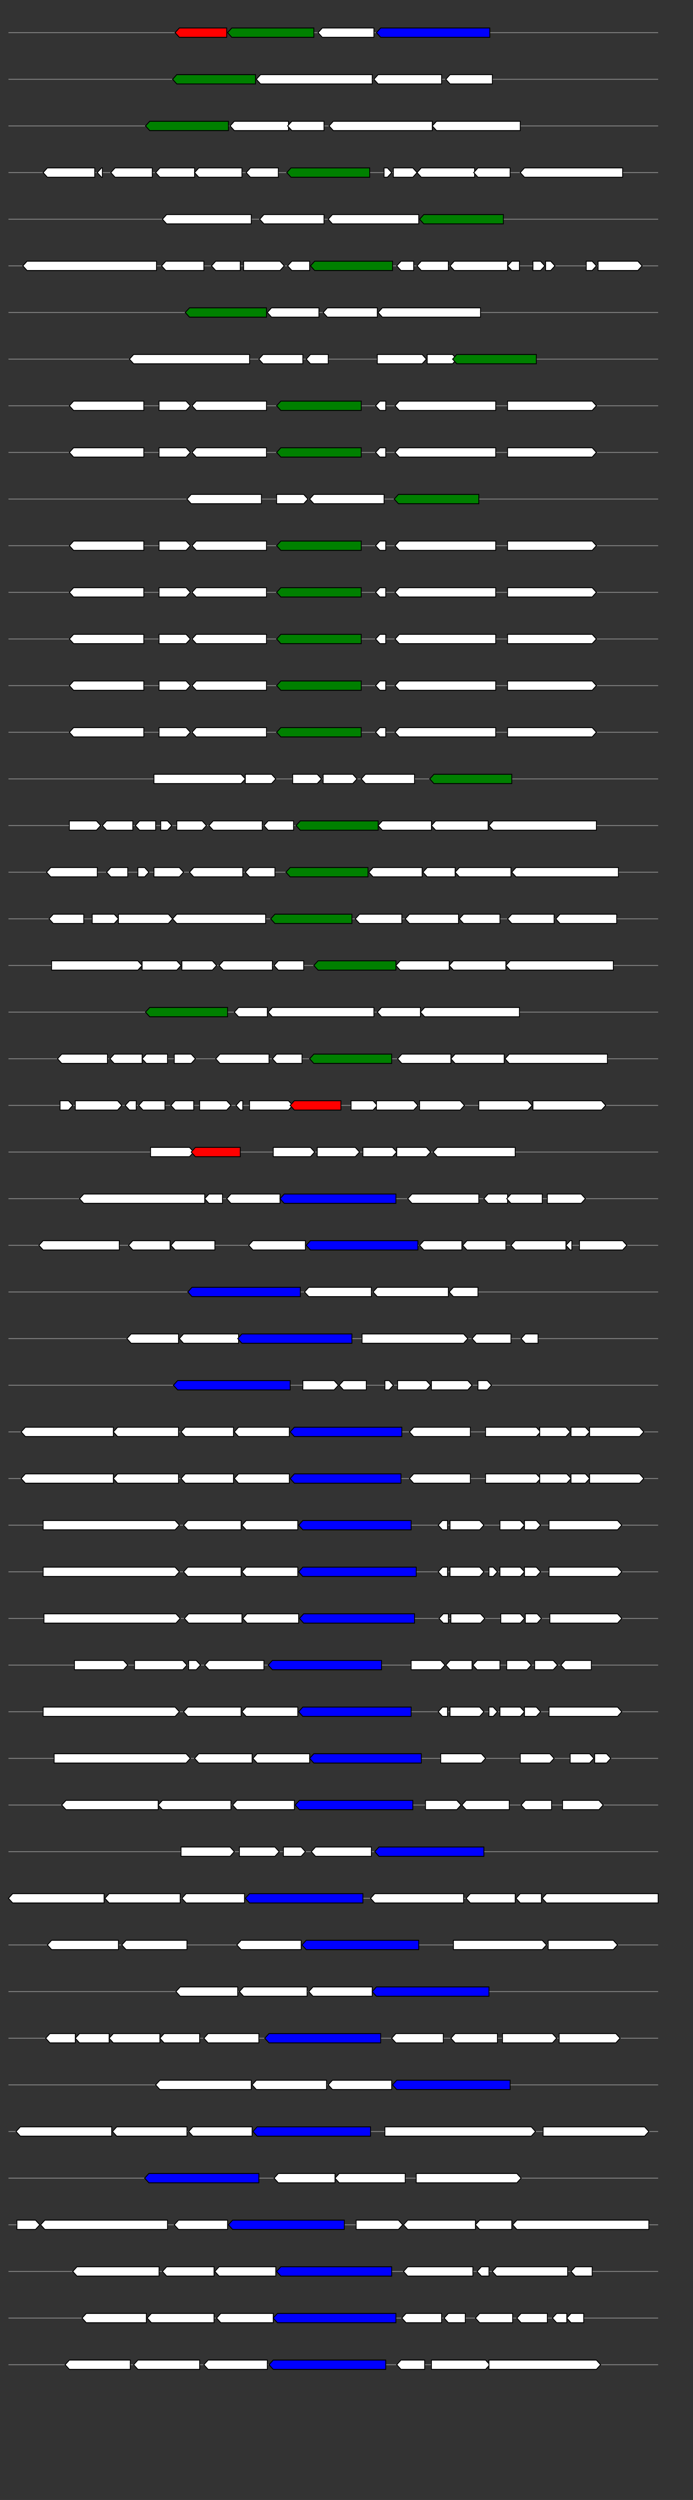 <svg xmlns="http://www.w3.org/2000/svg" height="2770" width="768.0" version="1.1" y="0" x="0" preserveAspectRatio="none" xmlns:xlink="http://www.w3.org/1999/xlink" viewBox="0 0 819.2 2680"  >
<rect x="0" y="0" width="819.2" height="2680" fill="#333333" stroke="none"/>
<g  >
<line y1="35" x2="778.0" style="stroke:grey; stroke-width:1; " x1="10" y2="35"  />
</g>
<g id="all_9_0_0"  >
<polygon style="stroke:black; stroke-width:1; fill:red; " points="207,35 212,30 268,30 268,40 212,40 207,35 "  />
</g>
<g id="all_9_0_1"  >
<polygon style="stroke:black; stroke-width:1; fill:green; " points="269,35 274,30 371,30 371,40 274,40 269,35 "  />
</g>
<g id="all_9_0_2"  >
<polygon style="stroke:black; stroke-width:1; fill:#FFFFFF; " points="376,35 381,30 442,30 442,40 381,40 376,35 "  />
</g>
<g id="all_9_0_3"  >
<polygon style="stroke:black; stroke-width:1; fill:blue; " points="445,35 450,30 579,30 579,40 450,40 445,35 "  />
</g>
<g  >
<line y1="85" x2="778.0" style="stroke:grey; stroke-width:1; " x1="10" y2="85"  />
</g>
<g id="all_9_401_0"  >
<polygon style="stroke:black; stroke-width:1; fill:green; " points="204,85 209,80 302,80 302,90 209,90 204,85 "  />
</g>
<g id="all_9_401_1"  >
<polygon style="stroke:black; stroke-width:1; fill:#FFFFFF; " points="303,85 308,80 440,80 440,90 308,90 303,85 "  />
</g>
<g id="all_9_401_2"  >
<polygon style="stroke:black; stroke-width:1; fill:#FFFFFF; " points="442,85 447,80 522,80 522,90 447,90 442,85 "  />
</g>
<g id="all_9_401_3"  >
<polygon style="stroke:black; stroke-width:1; fill:#FFFFFF; " points="527,85 532,80 582,80 582,90 532,90 527,85 "  />
</g>
<g  >
<line y1="135" x2="778.0" style="stroke:grey; stroke-width:1; " x1="10" y2="135"  />
</g>
<g id="all_9_402_0"  >
<polygon style="stroke:black; stroke-width:1; fill:green; " points="172,135 177,130 270,130 270,140 177,140 172,135 "  />
</g>
<g id="all_9_402_1"  >
<polygon style="stroke:black; stroke-width:1; fill:#FFFFFF; " points="272,135 277,130 341,130 341,140 277,140 272,135 "  />
</g>
<g id="all_9_402_2"  >
<polygon style="stroke:black; stroke-width:1; fill:#FFFFFF; " points="340,135 345,130 383,130 383,140 345,140 340,135 "  />
</g>
<g id="all_9_402_3"  >
<polygon style="stroke:black; stroke-width:1; fill:#FFFFFF; " points="389,135 394,130 511,130 511,140 394,140 389,135 "  />
</g>
<g id="all_9_402_4"  >
<polygon style="stroke:black; stroke-width:1; fill:#FFFFFF; " points="511,135 516,130 615,130 615,140 516,140 511,135 "  />
</g>
<g  >
<line y1="185" x2="778.0" style="stroke:grey; stroke-width:1; " x1="10" y2="185"  />
</g>
<g id="all_9_403_0"  >
<polygon style="stroke:black; stroke-width:1; fill:#FFFFFF; " points="51,185 56,180 112,180 112,190 56,190 51,185 "  />
</g>
<g id="all_9_403_1"  >
<polygon style="stroke:black; stroke-width:1; fill:#FFFFFF; " points="115,185 120,180 121,180 121,190 120,190 115,185 "  />
</g>
<g id="all_9_403_2"  >
<polygon style="stroke:black; stroke-width:1; fill:#FFFFFF; " points="131,185 136,180 180,180 180,190 136,190 131,185 "  />
</g>
<g id="all_9_403_3"  >
<polygon style="stroke:black; stroke-width:1; fill:#FFFFFF; " points="184,185 189,180 230,180 230,190 189,190 184,185 "  />
</g>
<g id="all_9_403_4"  >
<polygon style="stroke:black; stroke-width:1; fill:#FFFFFF; " points="230,185 235,180 286,180 286,190 235,190 230,185 "  />
</g>
<g id="all_9_403_5"  >
<polygon style="stroke:black; stroke-width:1; fill:#FFFFFF; " points="291,185 296,180 329,180 329,190 296,190 291,185 "  />
</g>
<g id="all_9_403_6"  >
<polygon style="stroke:black; stroke-width:1; fill:green; " points="339,185 344,180 437,180 437,190 344,190 339,185 "  />
</g>
<g id="all_9_403_7"  >
<polygon style="stroke:black; stroke-width:1; fill:#FFFFFF; " points="454,190 458,190 463,185 458,180 454,180 454,190 "  />
</g>
<g id="all_9_403_8"  >
<polygon style="stroke:black; stroke-width:1; fill:#FFFFFF; " points="465,190 488,190 493,185 488,180 465,180 465,190 "  />
</g>
<g id="all_9_403_9"  >
<polygon style="stroke:black; stroke-width:1; fill:#FFFFFF; " points="493,185 498,180 561,180 561,190 498,190 493,185 "  />
</g>
<g id="all_9_403_10"  >
<polygon style="stroke:black; stroke-width:1; fill:#FFFFFF; " points="560,185 565,180 603,180 603,190 565,190 560,185 "  />
</g>
<g id="all_9_403_11"  >
<polygon style="stroke:black; stroke-width:1; fill:#FFFFFF; " points="615,185 620,180 736,180 736,190 620,190 615,185 "  />
</g>
<g  >
<line y1="235" x2="778.0" style="stroke:grey; stroke-width:1; " x1="10" y2="235"  />
</g>
<g id="all_9_404_0"  >
<polygon style="stroke:black; stroke-width:1; fill:#FFFFFF; " points="192,235 197,230 297,230 297,240 197,240 192,235 "  />
</g>
<g id="all_9_404_1"  >
<polygon style="stroke:black; stroke-width:1; fill:#FFFFFF; " points="307,235 312,230 383,230 383,240 312,240 307,235 "  />
</g>
<g id="all_9_404_2"  >
<polygon style="stroke:black; stroke-width:1; fill:#FFFFFF; " points="388,235 393,230 495,230 495,240 393,240 388,235 "  />
</g>
<g id="all_9_404_3"  >
<polygon style="stroke:black; stroke-width:1; fill:green; " points="496,235 501,230 595,230 595,240 501,240 496,235 "  />
</g>
<g  >
<line y1="285" x2="778.0" style="stroke:grey; stroke-width:1; " x1="10" y2="285"  />
</g>
<g id="all_9_405_0"  >
<polygon style="stroke:black; stroke-width:1; fill:#FFFFFF; " points="27,285 32,280 185,280 185,290 32,290 27,285 "  />
</g>
<g id="all_9_405_1"  >
<polygon style="stroke:black; stroke-width:1; fill:#FFFFFF; " points="191,285 196,280 241,280 241,290 196,290 191,285 "  />
</g>
<g id="all_9_405_2"  >
<polygon style="stroke:black; stroke-width:1; fill:#FFFFFF; " points="250,285 255,280 284,280 284,290 255,290 250,285 "  />
</g>
<g id="all_9_405_3"  >
<polygon style="stroke:black; stroke-width:1; fill:#FFFFFF; " points="288,290 331,290 336,285 331,280 288,280 288,290 "  />
</g>
<g id="all_9_405_4"  >
<polygon style="stroke:black; stroke-width:1; fill:#FFFFFF; " points="340,285 345,280 366,280 366,290 345,290 340,285 "  />
</g>
<g id="all_9_405_5"  >
<polygon style="stroke:black; stroke-width:1; fill:green; " points="367,285 372,280 464,280 464,290 372,290 367,285 "  />
</g>
<g id="all_9_405_6"  >
<polygon style="stroke:black; stroke-width:1; fill:#FFFFFF; " points="469,285 474,280 489,280 489,290 474,290 469,285 "  />
</g>
<g id="all_9_405_7"  >
<polygon style="stroke:black; stroke-width:1; fill:#FFFFFF; " points="493,285 498,280 530,280 530,290 498,290 493,285 "  />
</g>
<g id="all_9_405_8"  >
<polygon style="stroke:black; stroke-width:1; fill:#FFFFFF; " points="532,285 537,280 600,280 600,290 537,290 532,285 "  />
</g>
<g id="all_9_405_9"  >
<polygon style="stroke:black; stroke-width:1; fill:#FFFFFF; " points="600,285 605,280 614,280 614,290 605,290 600,285 "  />
</g>
<g id="all_9_405_10"  >
<polygon style="stroke:black; stroke-width:1; fill:#FFFFFF; " points="630,290 639,290 644,285 639,280 630,280 630,290 "  />
</g>
<g id="all_9_405_11"  >
<polygon style="stroke:black; stroke-width:1; fill:#FFFFFF; " points="645,290 651,290 656,285 651,280 645,280 645,290 "  />
</g>
<g id="all_9_405_12"  >
<polygon style="stroke:black; stroke-width:1; fill:#FFFFFF; " points="693,290 700,290 705,285 700,280 693,280 693,290 "  />
</g>
<g id="all_9_405_13"  >
<polygon style="stroke:black; stroke-width:1; fill:#FFFFFF; " points="707,290 754,290 759,285 754,280 707,280 707,290 "  />
</g>
<g  >
<line y1="335" x2="778.0" style="stroke:grey; stroke-width:1; " x1="10" y2="335"  />
</g>
<g id="all_9_406_0"  >
<polygon style="stroke:black; stroke-width:1; fill:green; " points="219,335 224,330 315,330 315,340 224,340 219,335 "  />
</g>
<g id="all_9_406_1"  >
<polygon style="stroke:black; stroke-width:1; fill:#FFFFFF; " points="316,335 321,330 377,330 377,340 321,340 316,335 "  />
</g>
<g id="all_9_406_2"  >
<polygon style="stroke:black; stroke-width:1; fill:#FFFFFF; " points="382,335 387,330 446,330 446,340 387,340 382,335 "  />
</g>
<g id="all_9_406_3"  >
<polygon style="stroke:black; stroke-width:1; fill:#FFFFFF; " points="447,335 452,330 568,330 568,340 452,340 447,335 "  />
</g>
<g  >
<line y1="385" x2="778.0" style="stroke:grey; stroke-width:1; " x1="10" y2="385"  />
</g>
<g id="all_9_407_0"  >
<polygon style="stroke:black; stroke-width:1; fill:#FFFFFF; " points="153,385 158,380 295,380 295,390 158,390 153,385 "  />
</g>
<g id="all_9_407_1"  >
<polygon style="stroke:black; stroke-width:1; fill:#FFFFFF; " points="306,385 311,380 358,380 358,390 311,390 306,385 "  />
</g>
<g id="all_9_407_2"  >
<polygon style="stroke:black; stroke-width:1; fill:#FFFFFF; " points="362,385 367,380 388,380 388,390 367,390 362,385 "  />
</g>
<g id="all_9_407_3"  >
<polygon style="stroke:black; stroke-width:1; fill:#FFFFFF; " points="446,390 499,390 504,385 499,380 446,380 446,390 "  />
</g>
<g id="all_9_407_4"  >
<polygon style="stroke:black; stroke-width:1; fill:#FFFFFF; " points="505,390 535,390 540,385 535,380 505,380 505,390 "  />
</g>
<g id="all_9_407_5"  >
<polygon style="stroke:black; stroke-width:1; fill:green; " points="535,385 540,380 634,380 634,390 540,390 535,385 "  />
</g>
<g  >
<line y1="435" x2="778.0" style="stroke:grey; stroke-width:1; " x1="10" y2="435"  />
</g>
<g id="all_9_408_0"  >
<polygon style="stroke:black; stroke-width:1; fill:#FFFFFF; " points="82,435 87,430 170,430 170,440 87,440 82,435 "  />
</g>
<g id="all_9_408_1"  >
<polygon style="stroke:black; stroke-width:1; fill:#FFFFFF; " points="188,440 220,440 225,435 220,430 188,430 188,440 "  />
</g>
<g id="all_9_408_2"  >
<polygon style="stroke:black; stroke-width:1; fill:#FFFFFF; " points="227,435 232,430 315,430 315,440 232,440 227,435 "  />
</g>
<g id="all_9_408_3"  >
<polygon style="stroke:black; stroke-width:1; fill:green; " points="327,435 332,430 427,430 427,440 332,440 327,435 "  />
</g>
<g id="all_9_408_4"  >
<polygon style="stroke:black; stroke-width:1; fill:#FFFFFF; " points="444,435 449,430 456,430 456,440 449,440 444,435 "  />
</g>
<g id="all_9_408_5"  >
<polygon style="stroke:black; stroke-width:1; fill:#FFFFFF; " points="467,435 472,430 586,430 586,440 472,440 467,435 "  />
</g>
<g id="all_9_408_6"  >
<polygon style="stroke:black; stroke-width:1; fill:#FFFFFF; " points="600,440 700,440 705,435 700,430 600,430 600,440 "  />
</g>
<g  >
<line y1="485" x2="778.0" style="stroke:grey; stroke-width:1; " x1="10" y2="485"  />
</g>
<g id="all_9_409_0"  >
<polygon style="stroke:black; stroke-width:1; fill:#FFFFFF; " points="82,485 87,480 170,480 170,490 87,490 82,485 "  />
</g>
<g id="all_9_409_1"  >
<polygon style="stroke:black; stroke-width:1; fill:#FFFFFF; " points="188,490 220,490 225,485 220,480 188,480 188,490 "  />
</g>
<g id="all_9_409_2"  >
<polygon style="stroke:black; stroke-width:1; fill:#FFFFFF; " points="227,485 232,480 315,480 315,490 232,490 227,485 "  />
</g>
<g id="all_9_409_3"  >
<polygon style="stroke:black; stroke-width:1; fill:green; " points="327,485 332,480 427,480 427,490 332,490 327,485 "  />
</g>
<g id="all_9_409_4"  >
<polygon style="stroke:black; stroke-width:1; fill:#FFFFFF; " points="444,485 449,480 456,480 456,490 449,490 444,485 "  />
</g>
<g id="all_9_409_5"  >
<polygon style="stroke:black; stroke-width:1; fill:#FFFFFF; " points="467,485 472,480 586,480 586,490 472,490 467,485 "  />
</g>
<g id="all_9_409_6"  >
<polygon style="stroke:black; stroke-width:1; fill:#FFFFFF; " points="600,490 700,490 705,485 700,480 600,480 600,490 "  />
</g>
<g  >
<line y1="535" x2="778.0" style="stroke:grey; stroke-width:1; " x1="10" y2="535"  />
</g>
<g id="all_9_410_0"  >
<polygon style="stroke:black; stroke-width:1; fill:#FFFFFF; " points="221,535 226,530 309,530 309,540 226,540 221,535 "  />
</g>
<g id="all_9_410_1"  >
<polygon style="stroke:black; stroke-width:1; fill:#FFFFFF; " points="327,540 359,540 364,535 359,530 327,530 327,540 "  />
</g>
<g id="all_9_410_2"  >
<polygon style="stroke:black; stroke-width:1; fill:#FFFFFF; " points="366,535 371,530 454,530 454,540 371,540 366,535 "  />
</g>
<g id="all_9_410_3"  >
<polygon style="stroke:black; stroke-width:1; fill:green; " points="466,535 471,530 566,530 566,540 471,540 466,535 "  />
</g>
<g  >
<line y1="585" x2="778.0" style="stroke:grey; stroke-width:1; " x1="10" y2="585"  />
</g>
<g id="all_9_411_0"  >
<polygon style="stroke:black; stroke-width:1; fill:#FFFFFF; " points="82,585 87,580 170,580 170,590 87,590 82,585 "  />
</g>
<g id="all_9_411_1"  >
<polygon style="stroke:black; stroke-width:1; fill:#FFFFFF; " points="188,590 220,590 225,585 220,580 188,580 188,590 "  />
</g>
<g id="all_9_411_2"  >
<polygon style="stroke:black; stroke-width:1; fill:#FFFFFF; " points="227,585 232,580 315,580 315,590 232,590 227,585 "  />
</g>
<g id="all_9_411_3"  >
<polygon style="stroke:black; stroke-width:1; fill:green; " points="327,585 332,580 427,580 427,590 332,590 327,585 "  />
</g>
<g id="all_9_411_4"  >
<polygon style="stroke:black; stroke-width:1; fill:#FFFFFF; " points="444,585 449,580 456,580 456,590 449,590 444,585 "  />
</g>
<g id="all_9_411_5"  >
<polygon style="stroke:black; stroke-width:1; fill:#FFFFFF; " points="467,585 472,580 586,580 586,590 472,590 467,585 "  />
</g>
<g id="all_9_411_6"  >
<polygon style="stroke:black; stroke-width:1; fill:#FFFFFF; " points="600,590 700,590 705,585 700,580 600,580 600,590 "  />
</g>
<g  >
<line y1="635" x2="778.0" style="stroke:grey; stroke-width:1; " x1="10" y2="635"  />
</g>
<g id="all_9_412_0"  >
<polygon style="stroke:black; stroke-width:1; fill:#FFFFFF; " points="82,635 87,630 170,630 170,640 87,640 82,635 "  />
</g>
<g id="all_9_412_1"  >
<polygon style="stroke:black; stroke-width:1; fill:#FFFFFF; " points="188,640 220,640 225,635 220,630 188,630 188,640 "  />
</g>
<g id="all_9_412_2"  >
<polygon style="stroke:black; stroke-width:1; fill:#FFFFFF; " points="227,635 232,630 315,630 315,640 232,640 227,635 "  />
</g>
<g id="all_9_412_3"  >
<polygon style="stroke:black; stroke-width:1; fill:green; " points="327,635 332,630 427,630 427,640 332,640 327,635 "  />
</g>
<g id="all_9_412_4"  >
<polygon style="stroke:black; stroke-width:1; fill:#FFFFFF; " points="444,635 449,630 456,630 456,640 449,640 444,635 "  />
</g>
<g id="all_9_412_5"  >
<polygon style="stroke:black; stroke-width:1; fill:#FFFFFF; " points="467,635 472,630 586,630 586,640 472,640 467,635 "  />
</g>
<g id="all_9_412_6"  >
<polygon style="stroke:black; stroke-width:1; fill:#FFFFFF; " points="600,640 700,640 705,635 700,630 600,630 600,640 "  />
</g>
<g  >
<line y1="685" x2="778.0" style="stroke:grey; stroke-width:1; " x1="10" y2="685"  />
</g>
<g id="all_9_413_0"  >
<polygon style="stroke:black; stroke-width:1; fill:#FFFFFF; " points="82,685 87,680 170,680 170,690 87,690 82,685 "  />
</g>
<g id="all_9_413_1"  >
<polygon style="stroke:black; stroke-width:1; fill:#FFFFFF; " points="188,690 220,690 225,685 220,680 188,680 188,690 "  />
</g>
<g id="all_9_413_2"  >
<polygon style="stroke:black; stroke-width:1; fill:#FFFFFF; " points="227,685 232,680 315,680 315,690 232,690 227,685 "  />
</g>
<g id="all_9_413_3"  >
<polygon style="stroke:black; stroke-width:1; fill:green; " points="327,685 332,680 427,680 427,690 332,690 327,685 "  />
</g>
<g id="all_9_413_4"  >
<polygon style="stroke:black; stroke-width:1; fill:#FFFFFF; " points="444,685 449,680 456,680 456,690 449,690 444,685 "  />
</g>
<g id="all_9_413_5"  >
<polygon style="stroke:black; stroke-width:1; fill:#FFFFFF; " points="467,685 472,680 586,680 586,690 472,690 467,685 "  />
</g>
<g id="all_9_413_6"  >
<polygon style="stroke:black; stroke-width:1; fill:#FFFFFF; " points="600,690 700,690 705,685 700,680 600,680 600,690 "  />
</g>
<g  >
<line y1="735" x2="778.0" style="stroke:grey; stroke-width:1; " x1="10" y2="735"  />
</g>
<g id="all_9_414_0"  >
<polygon style="stroke:black; stroke-width:1; fill:#FFFFFF; " points="82,735 87,730 170,730 170,740 87,740 82,735 "  />
</g>
<g id="all_9_414_1"  >
<polygon style="stroke:black; stroke-width:1; fill:#FFFFFF; " points="188,740 220,740 225,735 220,730 188,730 188,740 "  />
</g>
<g id="all_9_414_2"  >
<polygon style="stroke:black; stroke-width:1; fill:#FFFFFF; " points="227,735 232,730 315,730 315,740 232,740 227,735 "  />
</g>
<g id="all_9_414_3"  >
<polygon style="stroke:black; stroke-width:1; fill:green; " points="327,735 332,730 427,730 427,740 332,740 327,735 "  />
</g>
<g id="all_9_414_4"  >
<polygon style="stroke:black; stroke-width:1; fill:#FFFFFF; " points="444,735 449,730 456,730 456,740 449,740 444,735 "  />
</g>
<g id="all_9_414_5"  >
<polygon style="stroke:black; stroke-width:1; fill:#FFFFFF; " points="467,735 472,730 586,730 586,740 472,740 467,735 "  />
</g>
<g id="all_9_414_6"  >
<polygon style="stroke:black; stroke-width:1; fill:#FFFFFF; " points="600,740 700,740 705,735 700,730 600,730 600,740 "  />
</g>
<g  >
<line y1="785" x2="778.0" style="stroke:grey; stroke-width:1; " x1="10" y2="785"  />
</g>
<g id="all_9_415_0"  >
<polygon style="stroke:black; stroke-width:1; fill:#FFFFFF; " points="82,785 87,780 170,780 170,790 87,790 82,785 "  />
</g>
<g id="all_9_415_1"  >
<polygon style="stroke:black; stroke-width:1; fill:#FFFFFF; " points="188,790 220,790 225,785 220,780 188,780 188,790 "  />
</g>
<g id="all_9_415_2"  >
<polygon style="stroke:black; stroke-width:1; fill:#FFFFFF; " points="227,785 232,780 315,780 315,790 232,790 227,785 "  />
</g>
<g id="all_9_415_3"  >
<polygon style="stroke:black; stroke-width:1; fill:green; " points="327,785 332,780 427,780 427,790 332,790 327,785 "  />
</g>
<g id="all_9_415_4"  >
<polygon style="stroke:black; stroke-width:1; fill:#FFFFFF; " points="444,785 449,780 456,780 456,790 449,790 444,785 "  />
</g>
<g id="all_9_415_5"  >
<polygon style="stroke:black; stroke-width:1; fill:#FFFFFF; " points="467,785 472,780 586,780 586,790 472,790 467,785 "  />
</g>
<g id="all_9_415_6"  >
<polygon style="stroke:black; stroke-width:1; fill:#FFFFFF; " points="600,790 700,790 705,785 700,780 600,780 600,790 "  />
</g>
<g  >
<line y1="835" x2="778.0" style="stroke:grey; stroke-width:1; " x1="10" y2="835"  />
</g>
<g id="all_9_416_0"  >
<polygon style="stroke:black; stroke-width:1; fill:#FFFFFF; " points="182,840 285,840 290,835 285,830 182,830 182,840 "  />
</g>
<g id="all_9_416_1"  >
<polygon style="stroke:black; stroke-width:1; fill:#FFFFFF; " points="290,840 321,840 326,835 321,830 290,830 290,840 "  />
</g>
<g id="all_9_416_2"  >
<polygon style="stroke:black; stroke-width:1; fill:#FFFFFF; " points="346,840 375,840 380,835 375,830 346,830 346,840 "  />
</g>
<g id="all_9_416_3"  >
<polygon style="stroke:black; stroke-width:1; fill:#FFFFFF; " points="382,840 417,840 422,835 417,830 382,830 382,840 "  />
</g>
<g id="all_9_416_4"  >
<polygon style="stroke:black; stroke-width:1; fill:#FFFFFF; " points="427,835 432,830 490,830 490,840 432,840 427,835 "  />
</g>
<g id="all_9_416_5"  >
<polygon style="stroke:black; stroke-width:1; fill:green; " points="508,835 513,830 605,830 605,840 513,840 508,835 "  />
</g>
<g  >
<line y1="885" x2="778.0" style="stroke:grey; stroke-width:1; " x1="10" y2="885"  />
</g>
<g id="all_9_417_0"  >
<polygon style="stroke:black; stroke-width:1; fill:#FFFFFF; " points="82,890 114,890 119,885 114,880 82,880 82,890 "  />
</g>
<g id="all_9_417_1"  >
<polygon style="stroke:black; stroke-width:1; fill:#FFFFFF; " points="121,885 126,880 157,880 157,890 126,890 121,885 "  />
</g>
<g id="all_9_417_2"  >
<polygon style="stroke:black; stroke-width:1; fill:#FFFFFF; " points="160,885 165,880 184,880 184,890 165,890 160,885 "  />
</g>
<g id="all_9_417_3"  >
<polygon style="stroke:black; stroke-width:1; fill:#FFFFFF; " points="190,890 198,890 203,885 198,880 190,880 190,890 "  />
</g>
<g id="all_9_417_4"  >
<polygon style="stroke:black; stroke-width:1; fill:#FFFFFF; " points="209,890 239,890 244,885 239,880 209,880 209,890 "  />
</g>
<g id="all_9_417_5"  >
<polygon style="stroke:black; stroke-width:1; fill:#FFFFFF; " points="247,885 252,880 310,880 310,890 252,890 247,885 "  />
</g>
<g id="all_9_417_6"  >
<polygon style="stroke:black; stroke-width:1; fill:#FFFFFF; " points="312,885 317,880 347,880 347,890 317,890 312,885 "  />
</g>
<g id="all_9_417_7"  >
<polygon style="stroke:black; stroke-width:1; fill:green; " points="350,885 355,880 447,880 447,890 355,890 350,885 "  />
</g>
<g id="all_9_417_8"  >
<polygon style="stroke:black; stroke-width:1; fill:#FFFFFF; " points="447,885 452,880 510,880 510,890 452,890 447,885 "  />
</g>
<g id="all_9_417_9"  >
<polygon style="stroke:black; stroke-width:1; fill:#FFFFFF; " points="510,885 515,880 577,880 577,890 515,890 510,885 "  />
</g>
<g id="all_9_417_10"  >
<polygon style="stroke:black; stroke-width:1; fill:#FFFFFF; " points="578,885 583,880 705,880 705,890 583,890 578,885 "  />
</g>
<g  >
<line y1="935" x2="778.0" style="stroke:grey; stroke-width:1; " x1="10" y2="935"  />
</g>
<g id="all_9_418_0"  >
<polygon style="stroke:black; stroke-width:1; fill:#FFFFFF; " points="55,935 60,930 115,930 115,940 60,940 55,935 "  />
</g>
<g id="all_9_418_1"  >
<polygon style="stroke:black; stroke-width:1; fill:#FFFFFF; " points="126,935 131,930 151,930 151,940 131,940 126,935 "  />
</g>
<g id="all_9_418_2"  >
<polygon style="stroke:black; stroke-width:1; fill:#FFFFFF; " points="163,940 171,940 176,935 171,930 163,930 163,940 "  />
</g>
<g id="all_9_418_3"  >
<polygon style="stroke:black; stroke-width:1; fill:#FFFFFF; " points="182,940 212,940 217,935 212,930 182,930 182,940 "  />
</g>
<g id="all_9_418_4"  >
<polygon style="stroke:black; stroke-width:1; fill:#FFFFFF; " points="224,935 229,930 287,930 287,940 229,940 224,935 "  />
</g>
<g id="all_9_418_5"  >
<polygon style="stroke:black; stroke-width:1; fill:#FFFFFF; " points="290,935 295,930 325,930 325,940 295,940 290,935 "  />
</g>
<g id="all_9_418_6"  >
<polygon style="stroke:black; stroke-width:1; fill:green; " points="338,935 343,930 435,930 435,940 343,940 338,935 "  />
</g>
<g id="all_9_418_7"  >
<polygon style="stroke:black; stroke-width:1; fill:#FFFFFF; " points="436,935 441,930 499,930 499,940 441,940 436,935 "  />
</g>
<g id="all_9_418_8"  >
<polygon style="stroke:black; stroke-width:1; fill:#FFFFFF; " points="500,935 505,930 538,930 538,940 505,940 500,935 "  />
</g>
<g id="all_9_418_9"  >
<polygon style="stroke:black; stroke-width:1; fill:#FFFFFF; " points="538,935 543,930 604,930 604,940 543,940 538,935 "  />
</g>
<g id="all_9_418_10"  >
<polygon style="stroke:black; stroke-width:1; fill:#FFFFFF; " points="605,935 610,930 731,930 731,940 610,940 605,935 "  />
</g>
<g  >
<line y1="985" x2="778.0" style="stroke:grey; stroke-width:1; " x1="10" y2="985"  />
</g>
<g id="all_9_419_0"  >
<polygon style="stroke:black; stroke-width:1; fill:#FFFFFF; " points="58,985 63,980 99,980 99,990 63,990 58,985 "  />
</g>
<g id="all_9_419_1"  >
<polygon style="stroke:black; stroke-width:1; fill:#FFFFFF; " points="109,990 135,990 140,985 135,980 109,980 109,990 "  />
</g>
<g id="all_9_419_2"  >
<polygon style="stroke:black; stroke-width:1; fill:#FFFFFF; " points="140,990 199,990 204,985 199,980 140,980 140,990 "  />
</g>
<g id="all_9_419_3"  >
<polygon style="stroke:black; stroke-width:1; fill:#FFFFFF; " points="204,985 209,980 314,980 314,990 209,990 204,985 "  />
</g>
<g id="all_9_419_4"  >
<polygon style="stroke:black; stroke-width:1; fill:green; " points="320,985 325,980 416,980 416,990 325,990 320,985 "  />
</g>
<g id="all_9_419_5"  >
<polygon style="stroke:black; stroke-width:1; fill:#FFFFFF; " points="420,985 425,980 475,980 475,990 425,990 420,985 "  />
</g>
<g id="all_9_419_6"  >
<polygon style="stroke:black; stroke-width:1; fill:#FFFFFF; " points="479,985 484,980 542,980 542,990 484,990 479,985 "  />
</g>
<g id="all_9_419_7"  >
<polygon style="stroke:black; stroke-width:1; fill:#FFFFFF; " points="543,985 548,980 591,980 591,990 548,990 543,985 "  />
</g>
<g id="all_9_419_8"  >
<polygon style="stroke:black; stroke-width:1; fill:#FFFFFF; " points="600,985 605,980 655,980 655,990 605,990 600,985 "  />
</g>
<g id="all_9_419_9"  >
<polygon style="stroke:black; stroke-width:1; fill:#FFFFFF; " points="657,985 662,980 729,980 729,990 662,990 657,985 "  />
</g>
<g  >
<line y1="1035" x2="778.0" style="stroke:grey; stroke-width:1; " x1="10" y2="1035"  />
</g>
<g id="all_9_420_0"  >
<polygon style="stroke:black; stroke-width:1; fill:#FFFFFF; " points="61,1040 163,1040 168,1035 163,1030 61,1030 61,1040 "  />
</g>
<g id="all_9_420_1"  >
<polygon style="stroke:black; stroke-width:1; fill:#FFFFFF; " points="168,1040 209,1040 214,1035 209,1030 168,1030 168,1040 "  />
</g>
<g id="all_9_420_2"  >
<polygon style="stroke:black; stroke-width:1; fill:#FFFFFF; " points="215,1040 251,1040 256,1035 251,1030 215,1030 215,1040 "  />
</g>
<g id="all_9_420_3"  >
<polygon style="stroke:black; stroke-width:1; fill:#FFFFFF; " points="259,1035 264,1030 322,1030 322,1040 264,1040 259,1035 "  />
</g>
<g id="all_9_420_4"  >
<polygon style="stroke:black; stroke-width:1; fill:#FFFFFF; " points="324,1035 329,1030 359,1030 359,1040 329,1040 324,1035 "  />
</g>
<g id="all_9_420_5"  >
<polygon style="stroke:black; stroke-width:1; fill:green; " points="371,1035 376,1030 468,1030 468,1040 376,1040 371,1035 "  />
</g>
<g id="all_9_420_6"  >
<polygon style="stroke:black; stroke-width:1; fill:#FFFFFF; " points="468,1035 473,1030 531,1030 531,1040 473,1040 468,1035 "  />
</g>
<g id="all_9_420_7"  >
<polygon style="stroke:black; stroke-width:1; fill:#FFFFFF; " points="531,1035 536,1030 598,1030 598,1040 536,1040 531,1035 "  />
</g>
<g id="all_9_420_8"  >
<polygon style="stroke:black; stroke-width:1; fill:#FFFFFF; " points="598,1035 603,1030 725,1030 725,1040 603,1040 598,1035 "  />
</g>
<g  >
<line y1="1085" x2="778.0" style="stroke:grey; stroke-width:1; " x1="10" y2="1085"  />
</g>
<g id="all_9_421_0"  >
<polygon style="stroke:black; stroke-width:1; fill:green; " points="172,1085 177,1080 269,1080 269,1090 177,1090 172,1085 "  />
</g>
<g id="all_9_421_1"  >
<polygon style="stroke:black; stroke-width:1; fill:#FFFFFF; " points="277,1085 282,1080 316,1080 316,1090 282,1090 277,1085 "  />
</g>
<g id="all_9_421_2"  >
<polygon style="stroke:black; stroke-width:1; fill:#FFFFFF; " points="317,1085 322,1080 442,1080 442,1090 322,1090 317,1085 "  />
</g>
<g id="all_9_421_3"  >
<polygon style="stroke:black; stroke-width:1; fill:#FFFFFF; " points="446,1085 451,1080 497,1080 497,1090 451,1090 446,1085 "  />
</g>
<g id="all_9_421_4"  >
<polygon style="stroke:black; stroke-width:1; fill:#FFFFFF; " points="497,1085 502,1080 614,1080 614,1090 502,1090 497,1085 "  />
</g>
<g  >
<line y1="1135" x2="778.0" style="stroke:grey; stroke-width:1; " x1="10" y2="1135"  />
</g>
<g id="all_9_422_0"  >
<polygon style="stroke:black; stroke-width:1; fill:#FFFFFF; " points="68,1135 73,1130 127,1130 127,1140 73,1140 68,1135 "  />
</g>
<g id="all_9_422_1"  >
<polygon style="stroke:black; stroke-width:1; fill:#FFFFFF; " points="130,1135 135,1130 168,1130 168,1140 135,1140 130,1135 "  />
</g>
<g id="all_9_422_2"  >
<polygon style="stroke:black; stroke-width:1; fill:#FFFFFF; " points="168,1135 173,1130 198,1130 198,1140 173,1140 168,1135 "  />
</g>
<g id="all_9_422_3"  >
<polygon style="stroke:black; stroke-width:1; fill:#FFFFFF; " points="206,1140 226,1140 231,1135 226,1130 206,1130 206,1140 "  />
</g>
<g id="all_9_422_4"  >
<polygon style="stroke:black; stroke-width:1; fill:#FFFFFF; " points="255,1135 260,1130 318,1130 318,1140 260,1140 255,1135 "  />
</g>
<g id="all_9_422_5"  >
<polygon style="stroke:black; stroke-width:1; fill:#FFFFFF; " points="322,1135 327,1130 357,1130 357,1140 327,1140 322,1135 "  />
</g>
<g id="all_9_422_6"  >
<polygon style="stroke:black; stroke-width:1; fill:green; " points="366,1135 371,1130 463,1130 463,1140 371,1140 366,1135 "  />
</g>
<g id="all_9_422_7"  >
<polygon style="stroke:black; stroke-width:1; fill:#FFFFFF; " points="470,1135 475,1130 533,1130 533,1140 475,1140 470,1135 "  />
</g>
<g id="all_9_422_8"  >
<polygon style="stroke:black; stroke-width:1; fill:#FFFFFF; " points="533,1135 538,1130 596,1130 596,1140 538,1140 533,1135 "  />
</g>
<g id="all_9_422_9"  >
<polygon style="stroke:black; stroke-width:1; fill:#FFFFFF; " points="597,1135 602,1130 718,1130 718,1140 602,1140 597,1135 "  />
</g>
<g  >
<line y1="1185" x2="778.0" style="stroke:grey; stroke-width:1; " x1="10" y2="1185"  />
</g>
<g id="all_9_423_0"  >
<polygon style="stroke:black; stroke-width:1; fill:#FFFFFF; " points="71,1190 81,1190 86,1185 81,1180 71,1180 71,1190 "  />
</g>
<g id="all_9_423_1"  >
<polygon style="stroke:black; stroke-width:1; fill:#FFFFFF; " points="89,1190 139,1190 144,1185 139,1180 89,1180 89,1190 "  />
</g>
<g id="all_9_423_2"  >
<polygon style="stroke:black; stroke-width:1; fill:#FFFFFF; " points="148,1185 153,1180 161,1180 161,1190 153,1190 148,1185 "  />
</g>
<g id="all_9_423_3"  >
<polygon style="stroke:black; stroke-width:1; fill:#FFFFFF; " points="164,1185 169,1180 195,1180 195,1190 169,1190 164,1185 "  />
</g>
<g id="all_9_423_4"  >
<polygon style="stroke:black; stroke-width:1; fill:#FFFFFF; " points="202,1185 207,1180 229,1180 229,1190 207,1190 202,1185 "  />
</g>
<g id="all_9_423_5"  >
<polygon style="stroke:black; stroke-width:1; fill:#FFFFFF; " points="236,1190 268,1190 273,1185 268,1180 236,1180 236,1190 "  />
</g>
<g id="all_9_423_6"  >
<polygon style="stroke:black; stroke-width:1; fill:#FFFFFF; " points="279,1185 284,1180 287,1180 287,1190 284,1190 279,1185 "  />
</g>
<g id="all_9_423_7"  >
<polygon style="stroke:black; stroke-width:1; fill:#FFFFFF; " points="295,1190 341,1190 346,1185 341,1180 295,1180 295,1190 "  />
</g>
<g id="all_9_423_8"  >
<polygon style="stroke:black; stroke-width:1; fill:red; " points="343,1185 348,1180 403,1180 403,1190 348,1190 343,1185 "  />
</g>
<g id="all_9_423_9"  >
<polygon style="stroke:black; stroke-width:1; fill:#FFFFFF; " points="415,1190 441,1190 446,1185 441,1180 415,1180 415,1190 "  />
</g>
<g id="all_9_423_10"  >
<polygon style="stroke:black; stroke-width:1; fill:#FFFFFF; " points="445,1190 489,1190 494,1185 489,1180 445,1180 445,1190 "  />
</g>
<g id="all_9_423_11"  >
<polygon style="stroke:black; stroke-width:1; fill:#FFFFFF; " points="496,1190 544,1190 549,1185 544,1180 496,1180 496,1190 "  />
</g>
<g id="all_9_423_12"  >
<polygon style="stroke:black; stroke-width:1; fill:#FFFFFF; " points="566,1190 624,1190 629,1185 624,1180 566,1180 566,1190 "  />
</g>
<g id="all_9_423_13"  >
<polygon style="stroke:black; stroke-width:1; fill:#FFFFFF; " points="630,1190 711,1190 716,1185 711,1180 630,1180 630,1190 "  />
</g>
<g  >
<line y1="1235" x2="778.0" style="stroke:grey; stroke-width:1; " x1="10" y2="1235"  />
</g>
<g id="all_9_424_0"  >
<polygon style="stroke:black; stroke-width:1; fill:#FFFFFF; " points="178,1240 224,1240 229,1235 224,1230 178,1230 178,1240 "  />
</g>
<g id="all_9_424_1"  >
<polygon style="stroke:black; stroke-width:1; fill:red; " points="226,1235 231,1230 284,1230 284,1240 231,1240 226,1235 "  />
</g>
<g id="all_9_424_2"  >
<polygon style="stroke:black; stroke-width:1; fill:#FFFFFF; " points="323,1240 367,1240 372,1235 367,1230 323,1230 323,1240 "  />
</g>
<g id="all_9_424_3"  >
<polygon style="stroke:black; stroke-width:1; fill:#FFFFFF; " points="375,1240 420,1240 425,1235 420,1230 375,1230 375,1240 "  />
</g>
<g id="all_9_424_4"  >
<polygon style="stroke:black; stroke-width:1; fill:#FFFFFF; " points="429,1240 464,1240 469,1235 464,1230 429,1230 429,1240 "  />
</g>
<g id="all_9_424_5"  >
<polygon style="stroke:black; stroke-width:1; fill:#FFFFFF; " points="469,1240 504,1240 509,1235 504,1230 469,1230 469,1240 "  />
</g>
<g id="all_9_424_6"  >
<polygon style="stroke:black; stroke-width:1; fill:#FFFFFF; " points="512,1235 517,1230 609,1230 609,1240 517,1240 512,1235 "  />
</g>
<g  >
<line y1="1285" x2="778.0" style="stroke:grey; stroke-width:1; " x1="10" y2="1285"  />
</g>
<g id="all_9_425_0"  >
<polygon style="stroke:black; stroke-width:1; fill:#FFFFFF; " points="94,1285 99,1280 242,1280 242,1290 99,1290 94,1285 "  />
</g>
<g id="all_9_425_1"  >
<polygon style="stroke:black; stroke-width:1; fill:#FFFFFF; " points="242,1285 247,1280 263,1280 263,1290 247,1290 242,1285 "  />
</g>
<g id="all_9_425_2"  >
<polygon style="stroke:black; stroke-width:1; fill:#FFFFFF; " points="268,1285 273,1280 331,1280 331,1290 273,1290 268,1285 "  />
</g>
<g id="all_9_425_3"  >
<polygon style="stroke:black; stroke-width:1; fill:blue; " points="331,1285 336,1280 468,1280 468,1290 336,1290 331,1285 "  />
</g>
<g id="all_9_425_4"  >
<polygon style="stroke:black; stroke-width:1; fill:#FFFFFF; " points="482,1285 487,1280 566,1280 566,1290 487,1290 482,1285 "  />
</g>
<g id="all_9_425_5"  >
<polygon style="stroke:black; stroke-width:1; fill:#FFFFFF; " points="572,1285 577,1280 600,1280 600,1290 577,1290 572,1285 "  />
</g>
<g id="all_9_425_6"  >
<polygon style="stroke:black; stroke-width:1; fill:#FFFFFF; " points="599,1285 604,1280 641,1280 641,1290 604,1290 599,1285 "  />
</g>
<g id="all_9_425_7"  >
<polygon style="stroke:black; stroke-width:1; fill:#FFFFFF; " points="647,1290 687,1290 692,1285 687,1280 647,1280 647,1290 "  />
</g>
<g  >
<line y1="1335" x2="778.0" style="stroke:grey; stroke-width:1; " x1="10" y2="1335"  />
</g>
<g id="all_9_426_0"  >
<polygon style="stroke:black; stroke-width:1; fill:#FFFFFF; " points="46,1335 51,1330 141,1330 141,1340 51,1340 46,1335 "  />
</g>
<g id="all_9_426_1"  >
<polygon style="stroke:black; stroke-width:1; fill:#FFFFFF; " points="152,1335 157,1330 201,1330 201,1340 157,1340 152,1335 "  />
</g>
<g id="all_9_426_2"  >
<polygon style="stroke:black; stroke-width:1; fill:#FFFFFF; " points="202,1335 207,1330 254,1330 254,1340 207,1340 202,1335 "  />
</g>
<g id="all_9_426_3"  >
<polygon style="stroke:black; stroke-width:1; fill:#FFFFFF; " points="294,1335 299,1330 361,1330 361,1340 299,1340 294,1335 "  />
</g>
<g id="all_9_426_4"  >
<polygon style="stroke:black; stroke-width:1; fill:blue; " points="362,1335 367,1330 494,1330 494,1340 367,1340 362,1335 "  />
</g>
<g id="all_9_426_5"  >
<polygon style="stroke:black; stroke-width:1; fill:#FFFFFF; " points="496,1335 501,1330 546,1330 546,1340 501,1340 496,1335 "  />
</g>
<g id="all_9_426_6"  >
<polygon style="stroke:black; stroke-width:1; fill:#FFFFFF; " points="547,1335 552,1330 598,1330 598,1340 552,1340 547,1335 "  />
</g>
<g id="all_9_426_7"  >
<polygon style="stroke:black; stroke-width:1; fill:#FFFFFF; " points="604,1335 609,1330 669,1330 669,1340 609,1340 604,1335 "  />
</g>
<g id="all_9_426_8"  >
<polygon style="stroke:black; stroke-width:1; fill:#FFFFFF; " points="669,1335 674,1330 676,1330 676,1340 674,1340 669,1335 "  />
</g>
<g id="all_9_426_9"  >
<polygon style="stroke:black; stroke-width:1; fill:#FFFFFF; " points="685,1340 736,1340 741,1335 736,1330 685,1330 685,1340 "  />
</g>
<g  >
<line y1="1385" x2="778.0" style="stroke:grey; stroke-width:1; " x1="10" y2="1385"  />
</g>
<g id="all_9_427_0"  >
<polygon style="stroke:black; stroke-width:1; fill:blue; " points="222,1385 227,1380 355,1380 355,1390 227,1390 222,1385 "  />
</g>
<g id="all_9_427_1"  >
<polygon style="stroke:black; stroke-width:1; fill:#FFFFFF; " points="360,1385 365,1380 439,1380 439,1390 365,1390 360,1385 "  />
</g>
<g id="all_9_427_2"  >
<polygon style="stroke:black; stroke-width:1; fill:#FFFFFF; " points="441,1385 446,1380 530,1380 530,1390 446,1390 441,1385 "  />
</g>
<g id="all_9_427_3"  >
<polygon style="stroke:black; stroke-width:1; fill:#FFFFFF; " points="531,1385 536,1380 565,1380 565,1390 536,1390 531,1385 "  />
</g>
<g  >
<line y1="1435" x2="778.0" style="stroke:grey; stroke-width:1; " x1="10" y2="1435"  />
</g>
<g id="all_9_428_0"  >
<polygon style="stroke:black; stroke-width:1; fill:#FFFFFF; " points="150,1435 155,1430 211,1430 211,1440 155,1440 150,1435 "  />
</g>
<g id="all_9_428_1"  >
<polygon style="stroke:black; stroke-width:1; fill:#FFFFFF; " points="212,1435 217,1430 282,1430 282,1440 217,1440 212,1435 "  />
</g>
<g id="all_9_428_2"  >
<polygon style="stroke:black; stroke-width:1; fill:blue; " points="281,1435 286,1430 416,1430 416,1440 286,1440 281,1435 "  />
</g>
<g id="all_9_428_3"  >
<polygon style="stroke:black; stroke-width:1; fill:#FFFFFF; " points="428,1440 548,1440 553,1435 548,1430 428,1430 428,1440 "  />
</g>
<g id="all_9_428_4"  >
<polygon style="stroke:black; stroke-width:1; fill:#FFFFFF; " points="558,1435 563,1430 604,1430 604,1440 563,1440 558,1435 "  />
</g>
<g id="all_9_428_5"  >
<polygon style="stroke:black; stroke-width:1; fill:#FFFFFF; " points="616,1435 621,1430 636,1430 636,1440 621,1440 616,1435 "  />
</g>
<g  >
<line y1="1485" x2="778.0" style="stroke:grey; stroke-width:1; " x1="10" y2="1485"  />
</g>
<g id="all_9_429_0"  >
<polygon style="stroke:black; stroke-width:1; fill:blue; " points="205,1485 210,1480 343,1480 343,1490 210,1490 205,1485 "  />
</g>
<g id="all_9_429_1"  >
<polygon style="stroke:black; stroke-width:1; fill:#FFFFFF; " points="358,1490 395,1490 400,1485 395,1480 358,1480 358,1490 "  />
</g>
<g id="all_9_429_2"  >
<polygon style="stroke:black; stroke-width:1; fill:#FFFFFF; " points="401,1485 406,1480 433,1480 433,1490 406,1490 401,1485 "  />
</g>
<g id="all_9_429_3"  >
<polygon style="stroke:black; stroke-width:1; fill:#FFFFFF; " points="455,1490 460,1490 465,1485 460,1480 455,1480 455,1490 "  />
</g>
<g id="all_9_429_4"  >
<polygon style="stroke:black; stroke-width:1; fill:#FFFFFF; " points="470,1490 504,1490 509,1485 504,1480 470,1480 470,1490 "  />
</g>
<g id="all_9_429_5"  >
<polygon style="stroke:black; stroke-width:1; fill:#FFFFFF; " points="510,1490 553,1490 558,1485 553,1480 510,1480 510,1490 "  />
</g>
<g id="all_9_429_6"  >
<polygon style="stroke:black; stroke-width:1; fill:#FFFFFF; " points="565,1490 576,1490 581,1485 576,1480 565,1480 565,1490 "  />
</g>
<g  >
<line y1="1535" x2="778.0" style="stroke:grey; stroke-width:1; " x1="10" y2="1535"  />
</g>
<g id="all_9_430_0"  >
<polygon style="stroke:black; stroke-width:1; fill:#FFFFFF; " points="25,1535 30,1530 134,1530 134,1540 30,1540 25,1535 "  />
</g>
<g id="all_9_430_1"  >
<polygon style="stroke:black; stroke-width:1; fill:#FFFFFF; " points="134,1535 139,1530 211,1530 211,1540 139,1540 134,1535 "  />
</g>
<g id="all_9_430_2"  >
<polygon style="stroke:black; stroke-width:1; fill:#FFFFFF; " points="214,1535 219,1530 276,1530 276,1540 219,1540 214,1535 "  />
</g>
<g id="all_9_430_3"  >
<polygon style="stroke:black; stroke-width:1; fill:#FFFFFF; " points="277,1535 282,1530 342,1530 342,1540 282,1540 277,1535 "  />
</g>
<g id="all_9_430_4"  >
<polygon style="stroke:black; stroke-width:1; fill:blue; " points="343,1535 348,1530 475,1530 475,1540 348,1540 343,1535 "  />
</g>
<g id="all_9_430_5"  >
<polygon style="stroke:black; stroke-width:1; fill:#FFFFFF; " points="484,1535 489,1530 556,1530 556,1540 489,1540 484,1535 "  />
</g>
<g id="all_9_430_6"  >
<polygon style="stroke:black; stroke-width:1; fill:#FFFFFF; " points="574,1540 634,1540 639,1535 634,1530 574,1530 574,1540 "  />
</g>
<g id="all_9_430_7"  >
<polygon style="stroke:black; stroke-width:1; fill:#FFFFFF; " points="638,1540 669,1540 674,1535 669,1530 638,1530 638,1540 "  />
</g>
<g id="all_9_430_8"  >
<polygon style="stroke:black; stroke-width:1; fill:#FFFFFF; " points="675,1540 692,1540 697,1535 692,1530 675,1530 675,1540 "  />
</g>
<g id="all_9_430_9"  >
<polygon style="stroke:black; stroke-width:1; fill:#FFFFFF; " points="697,1540 756,1540 761,1535 756,1530 697,1530 697,1540 "  />
</g>
<g  >
<line y1="1585" x2="778.0" style="stroke:grey; stroke-width:1; " x1="10" y2="1585"  />
</g>
<g id="all_9_431_0"  >
<polygon style="stroke:black; stroke-width:1; fill:#FFFFFF; " points="25,1585 30,1580 134,1580 134,1590 30,1590 25,1585 "  />
</g>
<g id="all_9_431_1"  >
<polygon style="stroke:black; stroke-width:1; fill:#FFFFFF; " points="134,1585 139,1580 211,1580 211,1590 139,1590 134,1585 "  />
</g>
<g id="all_9_431_2"  >
<polygon style="stroke:black; stroke-width:1; fill:#FFFFFF; " points="214,1585 219,1580 276,1580 276,1590 219,1590 214,1585 "  />
</g>
<g id="all_9_431_3"  >
<polygon style="stroke:black; stroke-width:1; fill:#FFFFFF; " points="277,1585 282,1580 342,1580 342,1590 282,1590 277,1585 "  />
</g>
<g id="all_9_431_4"  >
<polygon style="stroke:black; stroke-width:1; fill:blue; " points="343,1585 348,1580 474,1580 474,1590 348,1590 343,1585 "  />
</g>
<g id="all_9_431_5"  >
<polygon style="stroke:black; stroke-width:1; fill:#FFFFFF; " points="484,1585 489,1580 556,1580 556,1590 489,1590 484,1585 "  />
</g>
<g id="all_9_431_6"  >
<polygon style="stroke:black; stroke-width:1; fill:#FFFFFF; " points="574,1590 634,1590 639,1585 634,1580 574,1580 574,1590 "  />
</g>
<g id="all_9_431_7"  >
<polygon style="stroke:black; stroke-width:1; fill:#FFFFFF; " points="638,1590 670,1590 675,1585 670,1580 638,1580 638,1590 "  />
</g>
<g id="all_9_431_8"  >
<polygon style="stroke:black; stroke-width:1; fill:#FFFFFF; " points="675,1590 692,1590 697,1585 692,1580 675,1580 675,1590 "  />
</g>
<g id="all_9_431_9"  >
<polygon style="stroke:black; stroke-width:1; fill:#FFFFFF; " points="697,1590 756,1590 761,1585 756,1580 697,1580 697,1590 "  />
</g>
<g  >
<line y1="1635" x2="778.0" style="stroke:grey; stroke-width:1; " x1="10" y2="1635"  />
</g>
<g id="all_9_432_0"  >
<polygon style="stroke:black; stroke-width:1; fill:#FFFFFF; " points="51,1640 207,1640 212,1635 207,1630 51,1630 51,1640 "  />
</g>
<g id="all_9_432_1"  >
<polygon style="stroke:black; stroke-width:1; fill:#FFFFFF; " points="217,1635 222,1630 285,1630 285,1640 222,1640 217,1635 "  />
</g>
<g id="all_9_432_2"  >
<polygon style="stroke:black; stroke-width:1; fill:#FFFFFF; " points="286,1635 291,1630 352,1630 352,1640 291,1640 286,1635 "  />
</g>
<g id="all_9_432_3"  >
<polygon style="stroke:black; stroke-width:1; fill:blue; " points="353,1635 358,1630 486,1630 486,1640 358,1640 353,1635 "  />
</g>
<g id="all_9_432_4"  >
<polygon style="stroke:black; stroke-width:1; fill:#FFFFFF; " points="518,1635 523,1630 529,1630 529,1640 523,1640 518,1635 "  />
</g>
<g id="all_9_432_5"  >
<polygon style="stroke:black; stroke-width:1; fill:#FFFFFF; " points="532,1640 567,1640 572,1635 567,1630 532,1630 532,1640 "  />
</g>
<g id="all_9_432_6"  >
<polygon style="stroke:black; stroke-width:1; fill:#FFFFFF; " points="591,1640 615,1640 620,1635 615,1630 591,1630 591,1640 "  />
</g>
<g id="all_9_432_7"  >
<polygon style="stroke:black; stroke-width:1; fill:#FFFFFF; " points="620,1640 634,1640 639,1635 634,1630 620,1630 620,1640 "  />
</g>
<g id="all_9_432_8"  >
<polygon style="stroke:black; stroke-width:1; fill:#FFFFFF; " points="649,1640 730,1640 735,1635 730,1630 649,1630 649,1640 "  />
</g>
<g  >
<line y1="1685" x2="778.0" style="stroke:grey; stroke-width:1; " x1="10" y2="1685"  />
</g>
<g id="all_9_433_0"  >
<polygon style="stroke:black; stroke-width:1; fill:#FFFFFF; " points="51,1690 207,1690 212,1685 207,1680 51,1680 51,1690 "  />
</g>
<g id="all_9_433_1"  >
<polygon style="stroke:black; stroke-width:1; fill:#FFFFFF; " points="217,1685 222,1680 285,1680 285,1690 222,1690 217,1685 "  />
</g>
<g id="all_9_433_2"  >
<polygon style="stroke:black; stroke-width:1; fill:#FFFFFF; " points="286,1685 291,1680 352,1680 352,1690 291,1690 286,1685 "  />
</g>
<g id="all_9_433_3"  >
<polygon style="stroke:black; stroke-width:1; fill:blue; " points="353,1685 358,1680 492,1680 492,1690 358,1690 353,1685 "  />
</g>
<g id="all_9_433_4"  >
<polygon style="stroke:black; stroke-width:1; fill:#FFFFFF; " points="518,1685 523,1680 529,1680 529,1690 523,1690 518,1685 "  />
</g>
<g id="all_9_433_5"  >
<polygon style="stroke:black; stroke-width:1; fill:#FFFFFF; " points="532,1690 567,1690 572,1685 567,1680 532,1680 532,1690 "  />
</g>
<g id="all_9_433_6"  >
<polygon style="stroke:black; stroke-width:1; fill:#FFFFFF; " points="578,1690 583,1690 588,1685 583,1680 578,1680 578,1690 "  />
</g>
<g id="all_9_433_7"  >
<polygon style="stroke:black; stroke-width:1; fill:#FFFFFF; " points="591,1690 615,1690 620,1685 615,1680 591,1680 591,1690 "  />
</g>
<g id="all_9_433_8"  >
<polygon style="stroke:black; stroke-width:1; fill:#FFFFFF; " points="620,1690 634,1690 639,1685 634,1680 620,1680 620,1690 "  />
</g>
<g id="all_9_433_9"  >
<polygon style="stroke:black; stroke-width:1; fill:#FFFFFF; " points="649,1690 730,1690 735,1685 730,1680 649,1680 649,1690 "  />
</g>
<g  >
<line y1="1735" x2="778.0" style="stroke:grey; stroke-width:1; " x1="10" y2="1735"  />
</g>
<g id="all_9_434_0"  >
<polygon style="stroke:black; stroke-width:1; fill:#FFFFFF; " points="52,1740 208,1740 213,1735 208,1730 52,1730 52,1740 "  />
</g>
<g id="all_9_434_1"  >
<polygon style="stroke:black; stroke-width:1; fill:#FFFFFF; " points="218,1735 223,1730 286,1730 286,1740 223,1740 218,1735 "  />
</g>
<g id="all_9_434_2"  >
<polygon style="stroke:black; stroke-width:1; fill:#FFFFFF; " points="287,1735 292,1730 353,1730 353,1740 292,1740 287,1735 "  />
</g>
<g id="all_9_434_3"  >
<polygon style="stroke:black; stroke-width:1; fill:blue; " points="354,1735 359,1730 490,1730 490,1740 359,1740 354,1735 "  />
</g>
<g id="all_9_434_4"  >
<polygon style="stroke:black; stroke-width:1; fill:#FFFFFF; " points="519,1735 524,1730 530,1730 530,1740 524,1740 519,1735 "  />
</g>
<g id="all_9_434_5"  >
<polygon style="stroke:black; stroke-width:1; fill:#FFFFFF; " points="533,1740 568,1740 573,1735 568,1730 533,1730 533,1740 "  />
</g>
<g id="all_9_434_6"  >
<polygon style="stroke:black; stroke-width:1; fill:#FFFFFF; " points="592,1740 615,1740 620,1735 615,1730 592,1730 592,1740 "  />
</g>
<g id="all_9_434_7"  >
<polygon style="stroke:black; stroke-width:1; fill:#FFFFFF; " points="621,1740 635,1740 640,1735 635,1730 621,1730 621,1740 "  />
</g>
<g id="all_9_434_8"  >
<polygon style="stroke:black; stroke-width:1; fill:#FFFFFF; " points="650,1740 730,1740 735,1735 730,1730 650,1730 650,1740 "  />
</g>
<g  >
<line y1="1785" x2="778.0" style="stroke:grey; stroke-width:1; " x1="10" y2="1785"  />
</g>
<g id="all_9_435_0"  >
<polygon style="stroke:black; stroke-width:1; fill:#FFFFFF; " points="88,1790 146,1790 151,1785 146,1780 88,1780 88,1790 "  />
</g>
<g id="all_9_435_1"  >
<polygon style="stroke:black; stroke-width:1; fill:#FFFFFF; " points="159,1790 216,1790 221,1785 216,1780 159,1780 159,1790 "  />
</g>
<g id="all_9_435_2"  >
<polygon style="stroke:black; stroke-width:1; fill:#FFFFFF; " points="223,1790 232,1790 237,1785 232,1780 223,1780 223,1790 "  />
</g>
<g id="all_9_435_3"  >
<polygon style="stroke:black; stroke-width:1; fill:#FFFFFF; " points="242,1785 247,1780 312,1780 312,1790 247,1790 242,1785 "  />
</g>
<g id="all_9_435_4"  >
<polygon style="stroke:black; stroke-width:1; fill:blue; " points="317,1785 322,1780 451,1780 451,1790 322,1790 317,1785 "  />
</g>
<g id="all_9_435_5"  >
<polygon style="stroke:black; stroke-width:1; fill:#FFFFFF; " points="486,1790 521,1790 526,1785 521,1780 486,1780 486,1790 "  />
</g>
<g id="all_9_435_6"  >
<polygon style="stroke:black; stroke-width:1; fill:#FFFFFF; " points="527,1785 532,1780 558,1780 558,1790 532,1790 527,1785 "  />
</g>
<g id="all_9_435_7"  >
<polygon style="stroke:black; stroke-width:1; fill:#FFFFFF; " points="559,1785 564,1780 591,1780 591,1790 564,1790 559,1785 "  />
</g>
<g id="all_9_435_8"  >
<polygon style="stroke:black; stroke-width:1; fill:#FFFFFF; " points="599,1790 623,1790 628,1785 623,1780 599,1780 599,1790 "  />
</g>
<g id="all_9_435_9"  >
<polygon style="stroke:black; stroke-width:1; fill:#FFFFFF; " points="632,1790 654,1790 659,1785 654,1780 632,1780 632,1790 "  />
</g>
<g id="all_9_435_10"  >
<polygon style="stroke:black; stroke-width:1; fill:#FFFFFF; " points="663,1785 668,1780 699,1780 699,1790 668,1790 663,1785 "  />
</g>
<g  >
<line y1="1835" x2="778.0" style="stroke:grey; stroke-width:1; " x1="10" y2="1835"  />
</g>
<g id="all_9_436_0"  >
<polygon style="stroke:black; stroke-width:1; fill:#FFFFFF; " points="51,1840 207,1840 212,1835 207,1830 51,1830 51,1840 "  />
</g>
<g id="all_9_436_1"  >
<polygon style="stroke:black; stroke-width:1; fill:#FFFFFF; " points="217,1835 222,1830 285,1830 285,1840 222,1840 217,1835 "  />
</g>
<g id="all_9_436_2"  >
<polygon style="stroke:black; stroke-width:1; fill:#FFFFFF; " points="286,1835 291,1830 352,1830 352,1840 291,1840 286,1835 "  />
</g>
<g id="all_9_436_3"  >
<polygon style="stroke:black; stroke-width:1; fill:blue; " points="353,1835 358,1830 486,1830 486,1840 358,1840 353,1835 "  />
</g>
<g id="all_9_436_4"  >
<polygon style="stroke:black; stroke-width:1; fill:#FFFFFF; " points="518,1835 523,1830 529,1830 529,1840 523,1840 518,1835 "  />
</g>
<g id="all_9_436_5"  >
<polygon style="stroke:black; stroke-width:1; fill:#FFFFFF; " points="532,1840 567,1840 572,1835 567,1830 532,1830 532,1840 "  />
</g>
<g id="all_9_436_6"  >
<polygon style="stroke:black; stroke-width:1; fill:#FFFFFF; " points="578,1840 583,1840 588,1835 583,1830 578,1830 578,1840 "  />
</g>
<g id="all_9_436_7"  >
<polygon style="stroke:black; stroke-width:1; fill:#FFFFFF; " points="591,1840 615,1840 620,1835 615,1830 591,1830 591,1840 "  />
</g>
<g id="all_9_436_8"  >
<polygon style="stroke:black; stroke-width:1; fill:#FFFFFF; " points="620,1840 634,1840 639,1835 634,1830 620,1830 620,1840 "  />
</g>
<g id="all_9_436_9"  >
<polygon style="stroke:black; stroke-width:1; fill:#FFFFFF; " points="649,1840 730,1840 735,1835 730,1830 649,1830 649,1840 "  />
</g>
<g  >
<line y1="1885" x2="778.0" style="stroke:grey; stroke-width:1; " x1="10" y2="1885"  />
</g>
<g id="all_9_437_0"  >
<polygon style="stroke:black; stroke-width:1; fill:#FFFFFF; " points="64,1890 220,1890 225,1885 220,1880 64,1880 64,1890 "  />
</g>
<g id="all_9_437_1"  >
<polygon style="stroke:black; stroke-width:1; fill:#FFFFFF; " points="230,1885 235,1880 298,1880 298,1890 235,1890 230,1885 "  />
</g>
<g id="all_9_437_2"  >
<polygon style="stroke:black; stroke-width:1; fill:#FFFFFF; " points="299,1885 304,1880 366,1880 366,1890 304,1890 299,1885 "  />
</g>
<g id="all_9_437_3"  >
<polygon style="stroke:black; stroke-width:1; fill:blue; " points="366,1885 371,1880 498,1880 498,1890 371,1890 366,1885 "  />
</g>
<g id="all_9_437_4"  >
<polygon style="stroke:black; stroke-width:1; fill:#FFFFFF; " points="521,1890 569,1890 574,1885 569,1880 521,1880 521,1890 "  />
</g>
<g id="all_9_437_5"  >
<polygon style="stroke:black; stroke-width:1; fill:#FFFFFF; " points="615,1890 650,1890 655,1885 650,1880 615,1880 615,1890 "  />
</g>
<g id="all_9_437_6"  >
<polygon style="stroke:black; stroke-width:1; fill:#FFFFFF; " points="674,1890 697,1890 702,1885 697,1880 674,1880 674,1890 "  />
</g>
<g id="all_9_437_7"  >
<polygon style="stroke:black; stroke-width:1; fill:#FFFFFF; " points="703,1890 717,1890 722,1885 717,1880 703,1880 703,1890 "  />
</g>
<g  >
<line y1="1935" x2="778.0" style="stroke:grey; stroke-width:1; " x1="10" y2="1935"  />
</g>
<g id="all_9_438_0"  >
<polygon style="stroke:black; stroke-width:1; fill:#FFFFFF; " points="73,1935 78,1930 187,1930 187,1940 78,1940 73,1935 "  />
</g>
<g id="all_9_438_1"  >
<polygon style="stroke:black; stroke-width:1; fill:#FFFFFF; " points="187,1935 192,1930 273,1930 273,1940 192,1940 187,1935 "  />
</g>
<g id="all_9_438_2"  >
<polygon style="stroke:black; stroke-width:1; fill:#FFFFFF; " points="275,1935 280,1930 348,1930 348,1940 280,1940 275,1935 "  />
</g>
<g id="all_9_438_3"  >
<polygon style="stroke:black; stroke-width:1; fill:blue; " points="349,1935 354,1930 488,1930 488,1940 354,1940 349,1935 "  />
</g>
<g id="all_9_438_4"  >
<polygon style="stroke:black; stroke-width:1; fill:#FFFFFF; " points="503,1940 540,1940 545,1935 540,1930 503,1930 503,1940 "  />
</g>
<g id="all_9_438_5"  >
<polygon style="stroke:black; stroke-width:1; fill:#FFFFFF; " points="546,1935 551,1930 602,1930 602,1940 551,1940 546,1935 "  />
</g>
<g id="all_9_438_6"  >
<polygon style="stroke:black; stroke-width:1; fill:#FFFFFF; " points="616,1935 621,1930 652,1930 652,1940 621,1940 616,1935 "  />
</g>
<g id="all_9_438_7"  >
<polygon style="stroke:black; stroke-width:1; fill:#FFFFFF; " points="665,1940 708,1940 713,1935 708,1930 665,1930 665,1940 "  />
</g>
<g  >
<line y1="1985" x2="778.0" style="stroke:grey; stroke-width:1; " x1="10" y2="1985"  />
</g>
<g id="all_9_439_0"  >
<polygon style="stroke:black; stroke-width:1; fill:#FFFFFF; " points="214,1990 272,1990 277,1985 272,1980 214,1980 214,1990 "  />
</g>
<g id="all_9_439_1"  >
<polygon style="stroke:black; stroke-width:1; fill:#FFFFFF; " points="283,1990 325,1990 330,1985 325,1980 283,1980 283,1990 "  />
</g>
<g id="all_9_439_2"  >
<polygon style="stroke:black; stroke-width:1; fill:#FFFFFF; " points="335,1990 356,1990 361,1985 356,1980 335,1980 335,1990 "  />
</g>
<g id="all_9_439_3"  >
<polygon style="stroke:black; stroke-width:1; fill:#FFFFFF; " points="368,1985 373,1980 439,1980 439,1990 373,1990 368,1985 "  />
</g>
<g id="all_9_439_4"  >
<polygon style="stroke:black; stroke-width:1; fill:blue; " points="443,1985 448,1980 572,1980 572,1990 448,1990 443,1985 "  />
</g>
<g  >
<line y1="2035" x2="778.0" style="stroke:grey; stroke-width:1; " x1="10" y2="2035"  />
</g>
<g id="all_9_440_0"  >
<polygon style="stroke:black; stroke-width:1; fill:#FFFFFF; " points="10,2035 15,2030 123,2030 123,2040 15,2040 10,2035 "  />
</g>
<g id="all_9_440_1"  >
<polygon style="stroke:black; stroke-width:1; fill:#FFFFFF; " points="124,2035 129,2030 213,2030 213,2040 129,2040 124,2035 "  />
</g>
<g id="all_9_440_2"  >
<polygon style="stroke:black; stroke-width:1; fill:#FFFFFF; " points="215,2035 220,2030 289,2030 289,2040 220,2040 215,2035 "  />
</g>
<g id="all_9_440_3"  >
<polygon style="stroke:black; stroke-width:1; fill:blue; " points="290,2035 295,2030 429,2030 429,2040 295,2040 290,2035 "  />
</g>
<g id="all_9_440_4"  >
<polygon style="stroke:black; stroke-width:1; fill:#FFFFFF; " points="438,2035 443,2030 548,2030 548,2040 443,2040 438,2035 "  />
</g>
<g id="all_9_440_5"  >
<polygon style="stroke:black; stroke-width:1; fill:#FFFFFF; " points="551,2035 556,2030 609,2030 609,2040 556,2040 551,2035 "  />
</g>
<g id="all_9_440_6"  >
<polygon style="stroke:black; stroke-width:1; fill:#FFFFFF; " points="610,2035 615,2030 640,2030 640,2040 615,2040 610,2035 "  />
</g>
<g id="all_9_440_7"  >
<polygon style="stroke:black; stroke-width:1; fill:#FFFFFF; " points="641,2035 646,2030 778,2030 778,2040 646,2040 641,2035 "  />
</g>
<g  >
<line y1="2085" x2="778.0" style="stroke:grey; stroke-width:1; " x1="10" y2="2085"  />
</g>
<g id="all_9_441_0"  >
<polygon style="stroke:black; stroke-width:1; fill:#FFFFFF; " points="56,2085 61,2080 140,2080 140,2090 61,2090 56,2085 "  />
</g>
<g id="all_9_441_1"  >
<polygon style="stroke:black; stroke-width:1; fill:#FFFFFF; " points="144,2085 149,2080 221,2080 221,2090 149,2090 144,2085 "  />
</g>
<g id="all_9_441_2"  >
<polygon style="stroke:black; stroke-width:1; fill:#FFFFFF; " points="280,2085 285,2080 356,2080 356,2090 285,2090 280,2085 "  />
</g>
<g id="all_9_441_3"  >
<polygon style="stroke:black; stroke-width:1; fill:blue; " points="357,2085 362,2080 495,2080 495,2090 362,2090 357,2085 "  />
</g>
<g id="all_9_441_4"  >
<polygon style="stroke:black; stroke-width:1; fill:#FFFFFF; " points="536,2090 641,2090 646,2085 641,2080 536,2080 536,2090 "  />
</g>
<g id="all_9_441_5"  >
<polygon style="stroke:black; stroke-width:1; fill:#FFFFFF; " points="648,2090 725,2090 730,2085 725,2080 648,2080 648,2090 "  />
</g>
<g  >
<line y1="2135" x2="778.0" style="stroke:grey; stroke-width:1; " x1="10" y2="2135"  />
</g>
<g id="all_9_442_0"  >
<polygon style="stroke:black; stroke-width:1; fill:#FFFFFF; " points="208,2135 213,2130 281,2130 281,2140 213,2140 208,2135 "  />
</g>
<g id="all_9_442_1"  >
<polygon style="stroke:black; stroke-width:1; fill:#FFFFFF; " points="283,2135 288,2130 363,2130 363,2140 288,2140 283,2135 "  />
</g>
<g id="all_9_442_2"  >
<polygon style="stroke:black; stroke-width:1; fill:#FFFFFF; " points="365,2135 370,2130 440,2130 440,2140 370,2140 365,2135 "  />
</g>
<g id="all_9_442_3"  >
<polygon style="stroke:black; stroke-width:1; fill:blue; " points="440,2135 445,2130 578,2130 578,2140 445,2140 440,2135 "  />
</g>
<g  >
<line y1="2185" x2="778.0" style="stroke:grey; stroke-width:1; " x1="10" y2="2185"  />
</g>
<g id="all_9_443_0"  >
<polygon style="stroke:black; stroke-width:1; fill:#FFFFFF; " points="54,2185 59,2180 89,2180 89,2190 59,2190 54,2185 "  />
</g>
<g id="all_9_443_1"  >
<polygon style="stroke:black; stroke-width:1; fill:#FFFFFF; " points="89,2185 94,2180 129,2180 129,2190 94,2190 89,2185 "  />
</g>
<g id="all_9_443_2"  >
<polygon style="stroke:black; stroke-width:1; fill:#FFFFFF; " points="129,2185 134,2180 189,2180 189,2190 134,2190 129,2185 "  />
</g>
<g id="all_9_443_3"  >
<polygon style="stroke:black; stroke-width:1; fill:#FFFFFF; " points="189,2185 194,2180 236,2180 236,2190 194,2190 189,2185 "  />
</g>
<g id="all_9_443_4"  >
<polygon style="stroke:black; stroke-width:1; fill:#FFFFFF; " points="241,2185 246,2180 306,2180 306,2190 246,2190 241,2185 "  />
</g>
<g id="all_9_443_5"  >
<polygon style="stroke:black; stroke-width:1; fill:blue; " points="313,2185 318,2180 450,2180 450,2190 318,2190 313,2185 "  />
</g>
<g id="all_9_443_6"  >
<polygon style="stroke:black; stroke-width:1; fill:#FFFFFF; " points="463,2185 468,2180 524,2180 524,2190 468,2190 463,2185 "  />
</g>
<g id="all_9_443_7"  >
<polygon style="stroke:black; stroke-width:1; fill:#FFFFFF; " points="533,2185 538,2180 588,2180 588,2190 538,2190 533,2185 "  />
</g>
<g id="all_9_443_8"  >
<polygon style="stroke:black; stroke-width:1; fill:#FFFFFF; " points="594,2190 653,2190 658,2185 653,2180 594,2180 594,2190 "  />
</g>
<g id="all_9_443_9"  >
<polygon style="stroke:black; stroke-width:1; fill:#FFFFFF; " points="661,2190 728,2190 733,2185 728,2180 661,2180 661,2190 "  />
</g>
<g  >
<line y1="2235" x2="778.0" style="stroke:grey; stroke-width:1; " x1="10" y2="2235"  />
</g>
<g id="all_9_444_0"  >
<polygon style="stroke:black; stroke-width:1; fill:#FFFFFF; " points="184,2235 189,2230 297,2230 297,2240 189,2240 184,2235 "  />
</g>
<g id="all_9_444_1"  >
<polygon style="stroke:black; stroke-width:1; fill:#FFFFFF; " points="298,2235 303,2230 386,2230 386,2240 303,2240 298,2235 "  />
</g>
<g id="all_9_444_2"  >
<polygon style="stroke:black; stroke-width:1; fill:#FFFFFF; " points="388,2235 393,2230 463,2230 463,2240 393,2240 388,2235 "  />
</g>
<g id="all_9_444_3"  >
<polygon style="stroke:black; stroke-width:1; fill:blue; " points="464,2235 469,2230 603,2230 603,2240 469,2240 464,2235 "  />
</g>
<g  >
<line y1="2285" x2="778.0" style="stroke:grey; stroke-width:1; " x1="10" y2="2285"  />
</g>
<g id="all_9_445_0"  >
<polygon style="stroke:black; stroke-width:1; fill:#FFFFFF; " points="19,2285 24,2280 132,2280 132,2290 24,2290 19,2285 "  />
</g>
<g id="all_9_445_1"  >
<polygon style="stroke:black; stroke-width:1; fill:#FFFFFF; " points="133,2285 138,2280 221,2280 221,2290 138,2290 133,2285 "  />
</g>
<g id="all_9_445_2"  >
<polygon style="stroke:black; stroke-width:1; fill:#FFFFFF; " points="223,2285 228,2280 298,2280 298,2290 228,2290 223,2285 "  />
</g>
<g id="all_9_445_3"  >
<polygon style="stroke:black; stroke-width:1; fill:blue; " points="299,2285 304,2280 438,2280 438,2290 304,2290 299,2285 "  />
</g>
<g id="all_9_445_4"  >
<polygon style="stroke:black; stroke-width:1; fill:#FFFFFF; " points="455,2290 628,2290 633,2285 628,2280 455,2280 455,2290 "  />
</g>
<g id="all_9_445_5"  >
<polygon style="stroke:black; stroke-width:1; fill:#FFFFFF; " points="642,2290 762,2290 767,2285 762,2280 642,2280 642,2290 "  />
</g>
<g  >
<line y1="2335" x2="778.0" style="stroke:grey; stroke-width:1; " x1="10" y2="2335"  />
</g>
<g id="all_9_446_0"  >
<polygon style="stroke:black; stroke-width:1; fill:blue; " points="171,2335 176,2330 306,2330 306,2340 176,2340 171,2335 "  />
</g>
<g id="all_9_446_1"  >
<polygon style="stroke:black; stroke-width:1; fill:#FFFFFF; " points="324,2335 329,2330 396,2330 396,2340 329,2340 324,2335 "  />
</g>
<g id="all_9_446_2"  >
<polygon style="stroke:black; stroke-width:1; fill:#FFFFFF; " points="396,2335 401,2330 479,2330 479,2340 401,2340 396,2335 "  />
</g>
<g id="all_9_446_3"  >
<polygon style="stroke:black; stroke-width:1; fill:#FFFFFF; " points="492,2340 611,2340 616,2335 611,2330 492,2330 492,2340 "  />
</g>
<g  >
<line y1="2385" x2="778.0" style="stroke:grey; stroke-width:1; " x1="10" y2="2385"  />
</g>
<g id="all_9_447_0"  >
<polygon style="stroke:black; stroke-width:1; fill:#FFFFFF; " points="20,2390 42,2390 47,2385 42,2380 20,2380 20,2390 "  />
</g>
<g id="all_9_447_1"  >
<polygon style="stroke:black; stroke-width:1; fill:#FFFFFF; " points="48,2385 53,2380 198,2380 198,2390 53,2390 48,2385 "  />
</g>
<g id="all_9_447_2"  >
<polygon style="stroke:black; stroke-width:1; fill:#FFFFFF; " points="206,2385 211,2380 269,2380 269,2390 211,2390 206,2385 "  />
</g>
<g id="all_9_447_3"  >
<polygon style="stroke:black; stroke-width:1; fill:blue; " points="270,2385 275,2380 407,2380 407,2390 275,2390 270,2385 "  />
</g>
<g id="all_9_447_4"  >
<polygon style="stroke:black; stroke-width:1; fill:#FFFFFF; " points="421,2390 471,2390 476,2385 471,2380 421,2380 421,2390 "  />
</g>
<g id="all_9_447_5"  >
<polygon style="stroke:black; stroke-width:1; fill:#FFFFFF; " points="477,2385 482,2380 562,2380 562,2390 482,2390 477,2385 "  />
</g>
<g id="all_9_447_6"  >
<polygon style="stroke:black; stroke-width:1; fill:#FFFFFF; " points="562,2385 567,2380 605,2380 605,2390 567,2390 562,2385 "  />
</g>
<g id="all_9_447_7"  >
<polygon style="stroke:black; stroke-width:1; fill:#FFFFFF; " points="606,2385 611,2380 767,2380 767,2390 611,2390 606,2385 "  />
</g>
<g  >
<line y1="2435" x2="778.0" style="stroke:grey; stroke-width:1; " x1="10" y2="2435"  />
</g>
<g id="all_9_448_0"  >
<polygon style="stroke:black; stroke-width:1; fill:#FFFFFF; " points="86,2435 91,2430 188,2430 188,2440 91,2440 86,2435 "  />
</g>
<g id="all_9_448_1"  >
<polygon style="stroke:black; stroke-width:1; fill:#FFFFFF; " points="192,2435 197,2430 253,2430 253,2440 197,2440 192,2435 "  />
</g>
<g id="all_9_448_2"  >
<polygon style="stroke:black; stroke-width:1; fill:#FFFFFF; " points="254,2435 259,2430 326,2430 326,2440 259,2440 254,2435 "  />
</g>
<g id="all_9_448_3"  >
<polygon style="stroke:black; stroke-width:1; fill:blue; " points="327,2435 332,2430 463,2430 463,2440 332,2440 327,2435 "  />
</g>
<g id="all_9_448_4"  >
<polygon style="stroke:black; stroke-width:1; fill:#FFFFFF; " points="477,2435 482,2430 559,2430 559,2440 482,2440 477,2435 "  />
</g>
<g id="all_9_448_5"  >
<polygon style="stroke:black; stroke-width:1; fill:#FFFFFF; " points="564,2435 569,2430 578,2430 578,2440 569,2440 564,2435 "  />
</g>
<g id="all_9_448_6"  >
<polygon style="stroke:black; stroke-width:1; fill:#FFFFFF; " points="582,2435 587,2430 671,2430 671,2440 587,2440 582,2435 "  />
</g>
<g id="all_9_448_7"  >
<polygon style="stroke:black; stroke-width:1; fill:#FFFFFF; " points="675,2435 680,2430 700,2430 700,2440 680,2440 675,2435 "  />
</g>
<g  >
<line y1="2485" x2="778.0" style="stroke:grey; stroke-width:1; " x1="10" y2="2485"  />
</g>
<g id="all_9_449_0"  >
<polygon style="stroke:black; stroke-width:1; fill:#FFFFFF; " points="97,2485 102,2480 173,2480 173,2490 102,2490 97,2485 "  />
</g>
<g id="all_9_449_1"  >
<polygon style="stroke:black; stroke-width:1; fill:#FFFFFF; " points="174,2485 179,2480 253,2480 253,2490 179,2490 174,2485 "  />
</g>
<g id="all_9_449_2"  >
<polygon style="stroke:black; stroke-width:1; fill:#FFFFFF; " points="256,2485 261,2480 323,2480 323,2490 261,2490 256,2485 "  />
</g>
<g id="all_9_449_3"  >
<polygon style="stroke:black; stroke-width:1; fill:blue; " points="323,2485 328,2480 468,2480 468,2490 328,2490 323,2485 "  />
</g>
<g id="all_9_449_4"  >
<polygon style="stroke:black; stroke-width:1; fill:#FFFFFF; " points="475,2485 480,2480 522,2480 522,2490 480,2490 475,2485 "  />
</g>
<g id="all_9_449_5"  >
<polygon style="stroke:black; stroke-width:1; fill:#FFFFFF; " points="525,2485 530,2480 550,2480 550,2490 530,2490 525,2485 "  />
</g>
<g id="all_9_449_6"  >
<polygon style="stroke:black; stroke-width:1; fill:#FFFFFF; " points="562,2485 567,2480 606,2480 606,2490 567,2490 562,2485 "  />
</g>
<g id="all_9_449_7"  >
<polygon style="stroke:black; stroke-width:1; fill:#FFFFFF; " points="611,2485 616,2480 647,2480 647,2490 616,2490 611,2485 "  />
</g>
<g id="all_9_449_8"  >
<polygon style="stroke:black; stroke-width:1; fill:#FFFFFF; " points="653,2485 658,2480 670,2480 670,2490 658,2490 653,2485 "  />
</g>
<g id="all_9_449_9"  >
<polygon style="stroke:black; stroke-width:1; fill:#FFFFFF; " points="670,2485 675,2480 690,2480 690,2490 675,2490 670,2485 "  />
</g>
<g  >
<line y1="2535" x2="778.0" style="stroke:grey; stroke-width:1; " x1="10" y2="2535"  />
</g>
<g id="all_9_450_0"  >
<polygon style="stroke:black; stroke-width:1; fill:#FFFFFF; " points="77,2535 82,2530 154,2530 154,2540 82,2540 77,2535 "  />
</g>
<g id="all_9_450_1"  >
<polygon style="stroke:black; stroke-width:1; fill:#FFFFFF; " points="158,2535 163,2530 236,2530 236,2540 163,2540 158,2535 "  />
</g>
<g id="all_9_450_2"  >
<polygon style="stroke:black; stroke-width:1; fill:#FFFFFF; " points="241,2535 246,2530 316,2530 316,2540 246,2540 241,2535 "  />
</g>
<g id="all_9_450_3"  >
<polygon style="stroke:black; stroke-width:1; fill:blue; " points="318,2535 323,2530 456,2530 456,2540 323,2540 318,2535 "  />
</g>
<g id="all_9_450_4"  >
<polygon style="stroke:black; stroke-width:1; fill:#FFFFFF; " points="469,2535 474,2530 502,2530 502,2540 474,2540 469,2535 "  />
</g>
<g id="all_9_450_5"  >
<polygon style="stroke:black; stroke-width:1; fill:#FFFFFF; " points="510,2540 574,2540 579,2535 574,2530 510,2530 510,2540 "  />
</g>
<g id="all_9_450_6"  >
<polygon style="stroke:black; stroke-width:1; fill:#FFFFFF; " points="578,2540 705,2540 710,2535 705,2530 578,2530 578,2540 "  />
</g>
</svg>
